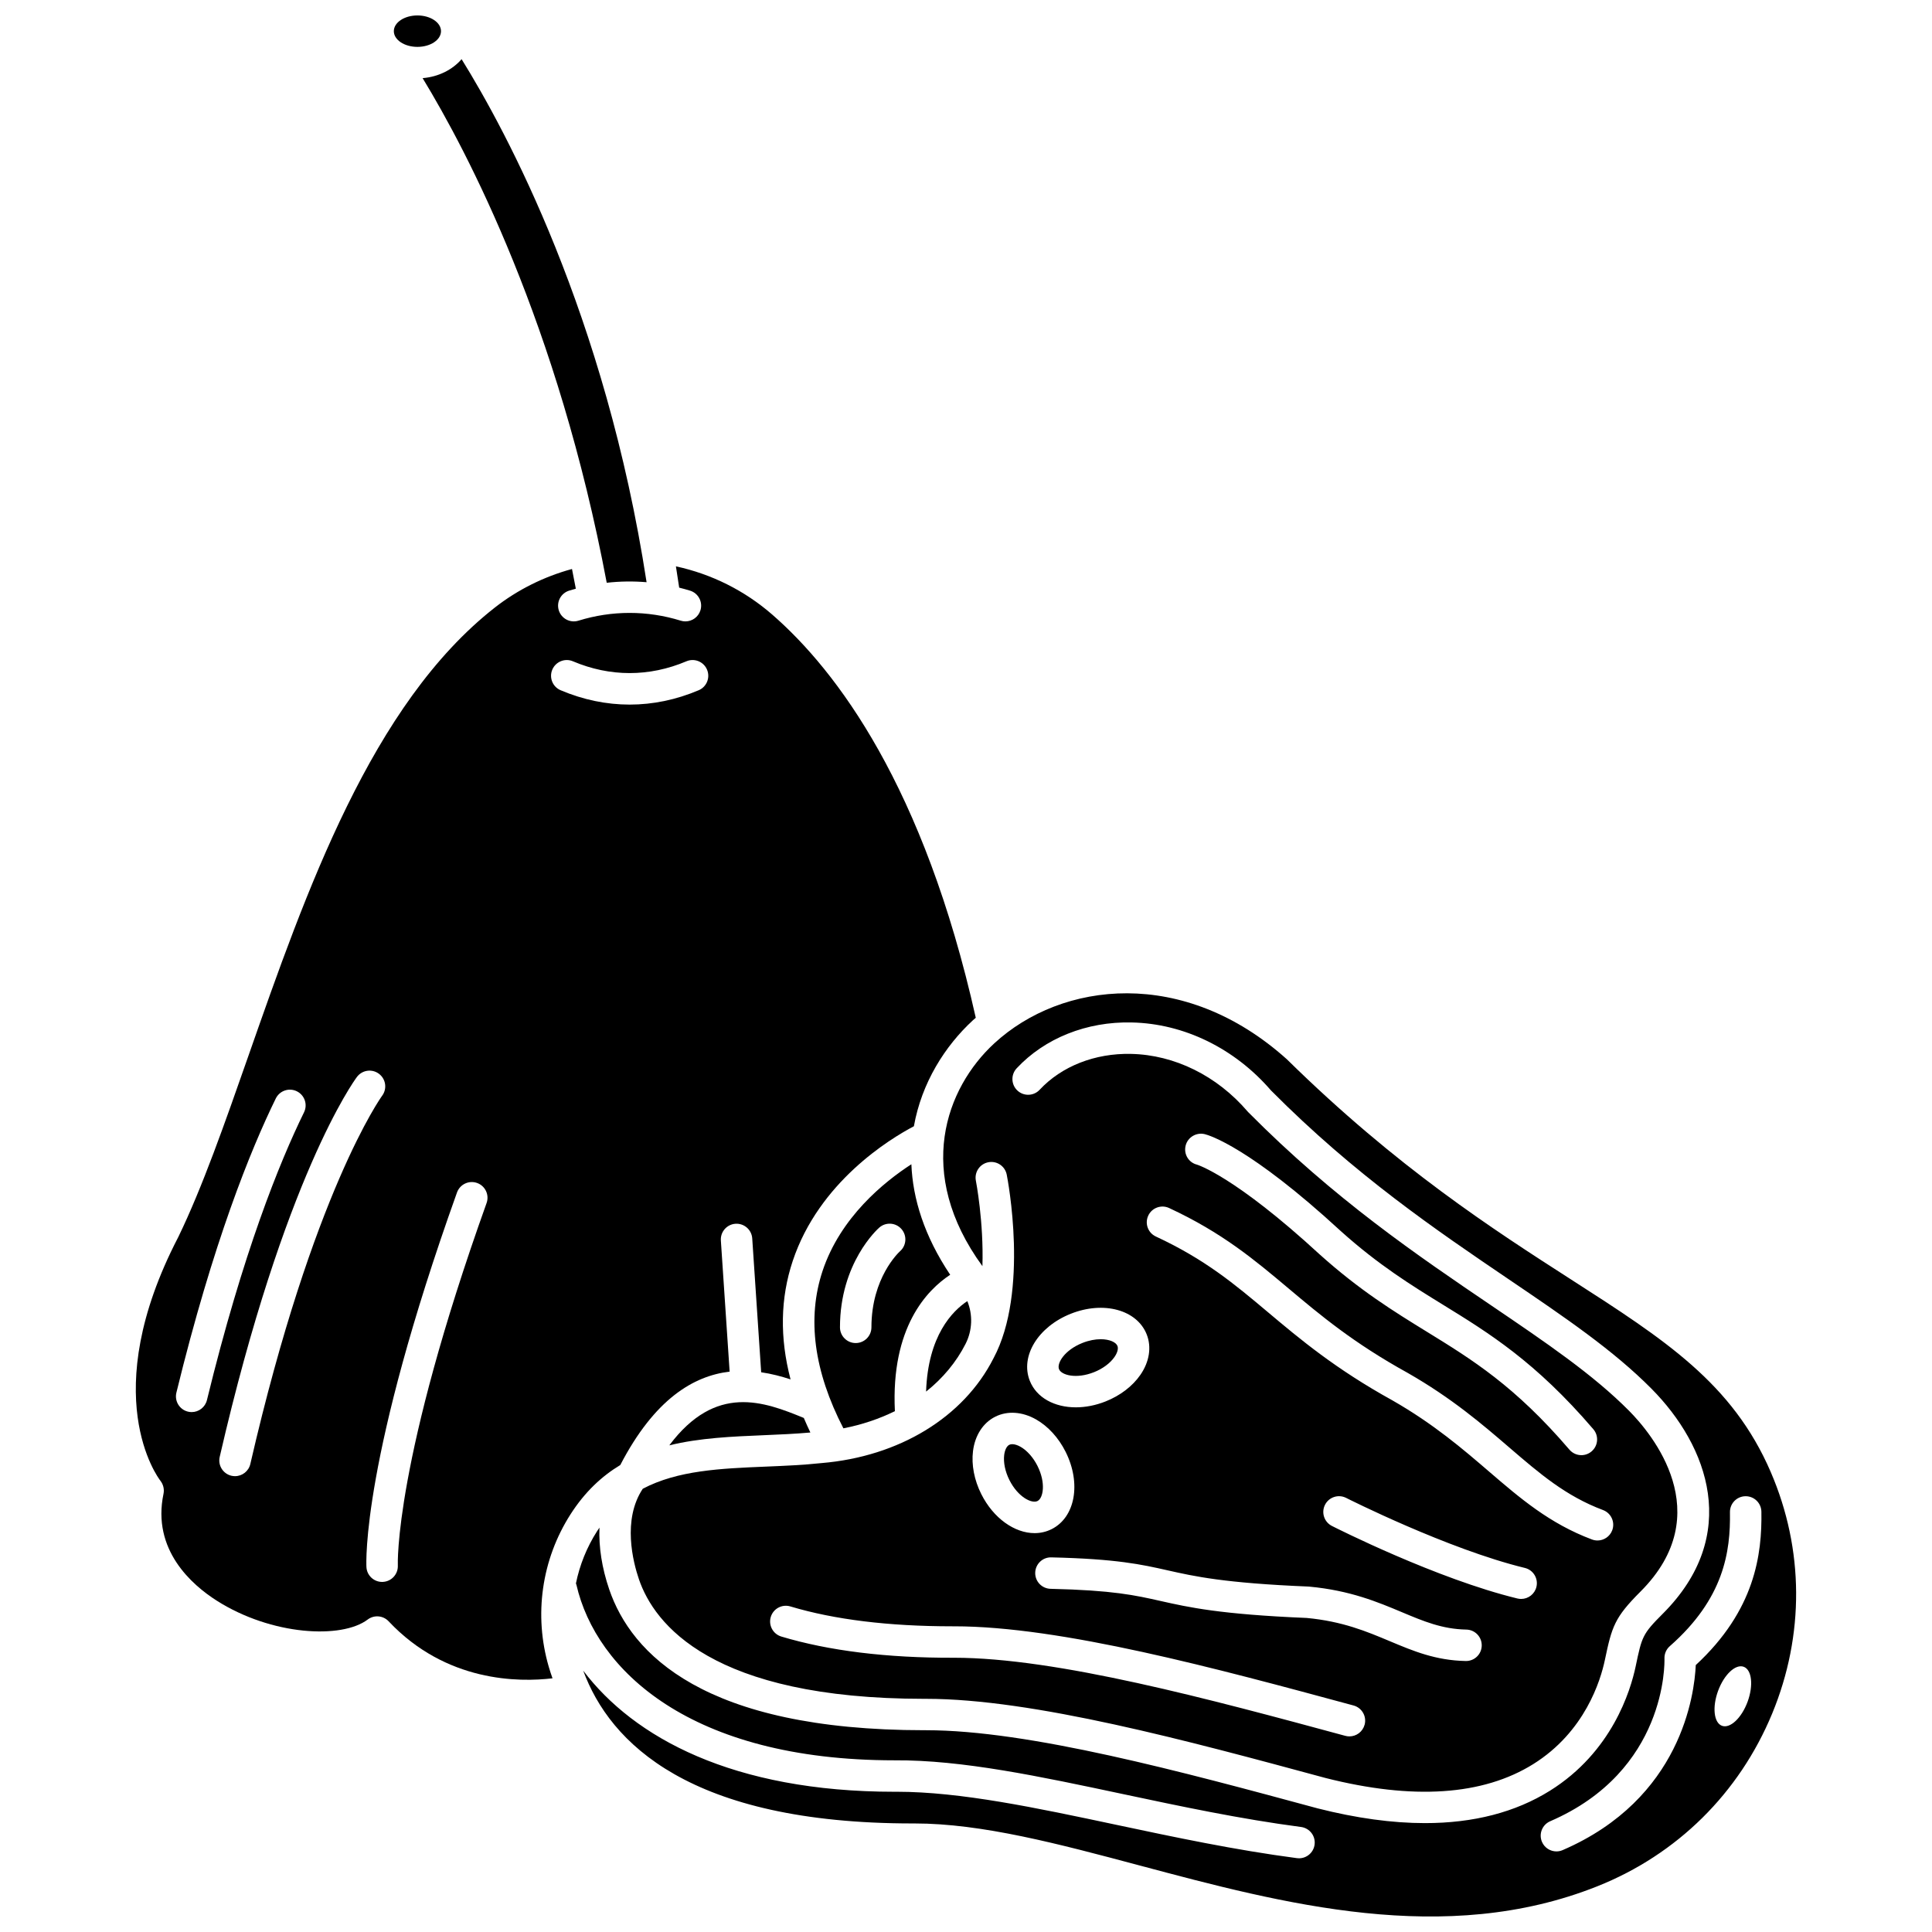<?xml version="1.0" encoding="UTF-8"?>
<!-- Uploaded to: ICON Repo, www.iconrepo.com, Generator: ICON Repo Mixer Tools -->
<svg width="800px" height="800px" version="1.1" viewBox="144 144 512 512" xmlns="http://www.w3.org/2000/svg">
 <defs>
  <clipPath id="b">
   <path d="m248 148.09h13v8.906h-13z"/>
  </clipPath>
  <clipPath id="a">
   <path d="m296 407h324v244.9h-324z"/>
  </clipPath>
 </defs>
 <path d="m361.98 480.84c-4.156 12.535-2.289 26.547 5.527 41.68 4.918-0.953 9.496-2.504 13.648-4.551-1.086-22.18 8.488-32.094 14.656-36.141-6.871-10.254-9.922-20.164-10.289-29.289-7.246 4.688-18.809 14.043-23.543 28.301zm20.551-5.266c-0.352 0.32-7.594 7.055-7.594 20.18 0 2.301-1.867 4.168-4.168 4.168s-4.168-1.867-4.168-4.168c0-17.098 9.988-26.055 10.414-26.43 1.73-1.52 4.363-1.348 5.879 0.383 1.512 1.73 1.348 4.348-0.363 5.867z"/>
 <path d="m399.89 500.13c0-0.004 0.004-0.004 0.004-0.008 1.816-3.578 1.93-7.738 0.457-11.312-3.914 2.59-10.43 9.105-10.93 23.977 4.422-3.516 7.992-7.781 10.469-12.656z"/>
 <path d="m433.93 507.64c2.312-0.918 4.289-2.387 5.422-4.027 0.773-1.117 1.066-2.211 0.785-2.922-0.391-0.988-2.078-1.785-4.441-1.785-1.414 0-3.07 0.285-4.84 0.988-4.727 1.879-6.836 5.367-6.207 6.949 0.625 1.578 4.551 2.676 9.281 0.797z"/>
 <path d="m321.37 527.03c8.043-1.977 16.656-2.336 25.145-2.691 4.051-0.168 8.207-0.352 12.242-0.711-0.617-1.293-1.199-2.578-1.738-3.856-10.609-4.356-23.332-9.164-35.648 7.258z"/>
 <g clip-path="url(#b)">
  <path d="m260.87 152.26c0 2.301-2.797 4.164-6.25 4.164-3.449 0-6.25-1.863-6.25-4.164s2.801-4.168 6.25-4.168c3.453 0 6.25 1.867 6.25 4.168"/>
 </g>
 <path d="m308.38 532.25c9.086-17.508 19.422-23.629 28.98-24.754l-2.324-34.754c-0.152-2.297 1.586-4.281 3.879-4.434 2.297-0.145 4.281 1.586 4.434 3.879l2.371 35.477c2.746 0.402 5.363 1.09 7.785 1.887-2.891-11.027-2.711-21.535 0.582-31.402 6.977-20.918 25.695-32.309 32.105-35.684 2.051-11.516 8.23-21.254 15.637-28.082 0.246-0.227 0.508-0.445 0.762-0.668-13.742-61.355-36.844-91.949-53.91-106.82-7.34-6.394-16.086-10.758-25.555-12.809 0.301 1.863 0.586 3.746 0.867 5.644 0.965 0.242 1.926 0.5 2.883 0.797 2.199 0.68 3.43 3.016 2.746 5.211-0.555 1.789-2.199 2.934-3.981 2.934-0.41 0-0.824-0.059-1.234-0.188-8.867-2.746-18.246-2.746-27.113 0-2.199 0.68-4.531-0.551-5.211-2.75-0.68-2.199 0.551-4.531 2.746-5.211 0.59-0.184 1.18-0.352 1.773-0.512-0.332-1.758-0.668-3.496-1.016-5.223-7.414 2.016-14.418 5.496-20.453 10.223-32.664 25.59-50.02 75.152-65.332 118.89-6.258 17.871-12.168 34.75-18.527 47.875-0.016 0.035-0.035 0.066-0.051 0.102-21.703 41.855-5.398 63.652-4.695 64.562 0.75 0.965 1.055 2.238 0.805 3.434-3.121 14.871 7.527 24.145 14.156 28.348 14.48 9.184 33.039 10.199 39.957 4.969 1.695-1.281 4.09-1.082 5.547 0.469 15.227 16.188 34.57 16.168 43.43 15.109-0.355-1-0.691-2.008-0.988-3.031-4.012-13.707-1.914-28.441 5.758-40.43 3.781-5.906 8.254-10.082 13.188-13.059zm-109.54-17.211c-0.465 1.902-2.168 3.18-4.043 3.18-0.328 0-0.66-0.039-0.992-0.121-2.234-0.543-3.606-2.801-3.059-5.035 9.723-39.824 19.688-64.371 26.34-77.953 1.012-2.066 3.508-2.926 5.574-1.91 2.066 1.012 2.922 3.508 1.91 5.574-6.473 13.215-16.188 37.168-25.73 76.266zm11.504 16.926c-0.445 1.93-2.16 3.234-4.059 3.234-0.309 0-0.625-0.035-0.938-0.105-2.242-0.516-3.641-2.754-3.125-4.996 17.09-74.254 35.586-99.641 36.363-100.69 1.379-1.844 3.988-2.227 5.832-0.848 1.84 1.371 2.223 3.977 0.855 5.82-0.184 0.246-18.32 25.418-34.93 97.582zm62.605-69.145c-24.508 68.488-23.535 95.762-23.52 96.031 0.109 2.293-1.656 4.25-3.949 4.367-0.074 0.004-0.145 0.008-0.215 0.008-2.195 0-4.035-1.711-4.156-3.93-0.062-1.141-1.242-28.754 24-99.277 0.777-2.168 3.164-3.297 5.328-2.519 2.16 0.77 3.289 3.152 2.512 5.32zm17.418-141.36c0.898-2.117 3.344-3.109 5.461-2.211 9.84 4.168 20.242 4.168 30.082 0 2.121-0.898 4.562 0.09 5.461 2.211 0.898 2.117-0.09 4.562-2.211 5.461-5.984 2.535-12.137 3.805-18.293 3.805-6.152 0-12.309-1.27-18.293-3.805-2.117-0.895-3.106-3.344-2.207-5.461z"/>
 <path d="m304.79 298.44c3.512-0.398 7.043-0.445 10.562-0.148-10.934-70.914-37.145-119.48-49.023-138.61-2.402 2.777-6.102 4.684-10.332 5.023 11.926 19.586 35.906 65.305 48.793 133.74z"/>
 <g clip-path="url(#a)">
  <path d="m613.28 534.13c-10.16-23.562-28.082-35.086-52.891-51.027-20.566-13.219-46.156-29.668-75.348-58.375-27.305-24.539-59.676-20.703-77.555-4.219-12.84 11.836-21.18 34.285-3.133 59.035 0.363-11.738-1.699-22.465-1.734-22.637-0.445-2.258 1.023-4.449 3.281-4.894 2.258-0.449 4.449 1.02 4.894 3.277 0.25 1.258 5.981 30.973-3.508 48.676-0.004 0.004-0.004 0.008-0.008 0.012-7.926 15.617-24.973 26.023-45.551 27.754-4.871 0.523-9.953 0.738-14.863 0.941-11.848 0.492-23.254 0.973-32.52 5.863-5.477 8.215-2.57 19.453-1.012 24.008 4.047 11.828 19.254 31.664 75.629 31.664h0.477c28.32 0 69.5 11.145 105.86 20.984 23.16 5.871 41.695 4.637 55.027-3.684 13.707-8.559 17.844-22.16 18.988-27.613 1.859-8.875 2.559-11.23 9.449-18.121 20.707-20.707 2.926-41.875-3.016-47.871-9.551-9.637-22.031-18.098-36.48-27.898-19.52-13.234-41.641-28.234-64.473-51.27-0.07-0.07-0.137-0.145-0.203-0.223-8.086-9.43-19.328-14.973-30.84-15.215-9.57-0.219-18.406 3.266-24.234 9.508-1.57 1.684-4.207 1.773-5.887 0.203-1.684-1.57-1.773-4.207-0.203-5.891 7.441-7.973 18.566-12.438 30.5-12.152 13.832 0.289 27.27 6.852 36.891 18.004 22.227 22.398 43.953 37.133 63.125 50.133 14.809 10.043 27.602 18.715 37.723 28.926 15.07 15.203 23.77 38.852 2.992 59.629-5.394 5.394-5.531 6.043-7.184 13.938-1.363 6.496-6.301 22.719-22.73 32.973-9.156 5.715-20.238 8.578-33.109 8.578-8.68 0-18.168-1.301-28.441-3.906-35.918-9.719-76.535-20.711-103.76-20.711h-0.445c-58.492 0-77.707-20.285-83.531-37.301-1.953-5.711-2.801-11.262-2.59-16.387-0.215 0.312-0.43 0.621-0.637 0.945-2.731 4.273-4.606 8.965-5.602 13.832 0.047 0.133 0.105 0.262 0.137 0.402 5.176 22.473 30.039 46.484 84.289 46.484 17.938-0.129 38.625 4.289 60.5 8.938 15.301 3.25 31.121 6.613 47.242 8.73 2.281 0.301 3.887 2.394 3.586 4.672-0.277 2.098-2.066 3.625-4.125 3.625-0.18 0-0.363-0.012-0.547-0.035-16.445-2.164-32.43-5.559-47.887-8.84-21.191-4.5-41.223-8.758-58.191-8.758-0.184 0-0.371 0-0.555 0.004-42.949 0-69.129-14.414-82.52-32.105 7.098 19.219 28.289 40.5 87.32 40.5h0.461c17.938 0 38.254 5.422 59.758 11.16 37.891 10.109 80.836 21.574 121.2 5.5 21.16-8.422 37.617-24.68 46.348-45.77 8.59-20.789 8.465-43.52-0.367-63.996zm-107.65 66.953c-0.504 1.855-2.184 3.078-4.019 3.078-0.359 0-0.727-0.047-1.09-0.145-35.852-9.703-76.461-20.695-103.69-20.695-17.875 0.066-33.258-1.859-45.777-5.621-2.203-0.664-3.453-2.984-2.793-5.188 0.664-2.203 2.984-3.453 5.188-2.793 11.637 3.496 26.078 5.269 42.918 5.269h0.477c28.328 0 69.504 11.145 105.86 20.984 2.219 0.602 3.531 2.887 2.93 5.109zm26.887-16.898h-0.082c-7.984-0.156-13.875-2.633-20.113-5.25-6.156-2.586-12.52-5.262-22.02-6.16-22.996-0.957-31.34-2.836-38.703-4.492-6.781-1.527-12.641-2.848-29.188-3.231-2.301-0.055-4.121-1.961-4.07-4.262 0.055-2.301 1.957-4.137 4.262-4.07 17.375 0.406 23.91 1.875 30.824 3.434 7.031 1.582 15 3.379 37.324 4.301 0.07 0.004 0.145 0.008 0.215 0.016 10.828 1.008 18.133 4.078 24.578 6.785 5.719 2.402 10.656 4.477 17.047 4.602 2.301 0.043 4.129 1.945 4.082 4.246-0.035 2.269-1.891 4.082-4.156 4.082zm18.648-19.633c-0.465 1.906-2.168 3.184-4.043 3.184-0.324 0-0.656-0.039-0.988-0.117-21.387-5.199-48.039-18.656-49.164-19.227-2.051-1.039-2.871-3.547-1.832-5.602 1.039-2.051 3.547-2.871 5.602-1.832 0.266 0.137 26.93 13.59 47.367 18.562 2.231 0.543 3.602 2.793 3.059 5.031zm-92.961-116.96c0.559-2.231 2.856-3.578 5.09-3.023 1.145 0.285 11.879 3.438 36.078 25.727 10.023 9 18.727 14.355 27.141 19.539 12.004 7.391 24.422 15.035 39.734 32.918 1.496 1.746 1.293 4.379-0.457 5.875-0.785 0.672-1.75 1.004-2.707 1.004-1.176 0-2.344-0.496-3.168-1.457-14.465-16.895-25.789-23.863-37.773-31.242-8.73-5.375-17.758-10.934-28.379-20.469-22.578-20.793-32.469-23.801-32.566-23.828-2.231-0.559-3.551-2.812-2.992-5.043zm-9.91 18.57c0.969-2.086 3.449-2.996 5.535-2.023 14.078 6.543 22.609 13.715 31.641 21.305 8.434 7.09 17.156 14.422 31.578 22.387 11.723 6.699 19.824 13.66 26.969 19.805 8.016 6.891 14.938 12.844 24.801 16.543 2.152 0.809 3.246 3.211 2.438 5.363-0.629 1.672-2.215 2.703-3.902 2.703-0.488 0-0.98-0.086-1.465-0.266-11.242-4.219-19.043-10.926-27.305-18.027-6.863-5.898-14.641-12.586-25.617-18.859-15.082-8.328-24.527-16.27-32.859-23.273-8.969-7.539-16.719-14.051-29.789-20.129-2.09-0.965-2.992-3.441-2.023-5.527zm-20.512 25.992c8.688-3.449 17.516-1.047 20.102 5.469 1.332 3.356 0.723 7.269-1.676 10.734-2.074 3.004-5.344 5.5-9.203 7.031-2.684 1.066-5.379 1.57-7.902 1.57-5.644 0-10.414-2.539-12.199-7.039-2.582-6.516 2.195-14.316 10.879-17.766zm-9.199 28.02c3.172 1.805 5.945 4.844 7.809 8.559 4.191 8.352 2.57 17.355-3.695 20.504-1.43 0.715-2.961 1.059-4.519 1.059-5.273 0-10.891-3.902-14.129-10.348-1.863-3.711-2.641-7.75-2.195-11.375 0.516-4.184 2.664-7.508 5.891-9.129 3.227-1.621 7.176-1.355 10.84 0.73zm188.55 74.797c-1.59 4.32-4.625 7.176-6.789 6.383-2.16-0.793-2.621-4.938-1.035-9.258 1.59-4.32 4.625-7.176 6.789-6.383 2.16 0.793 2.621 4.938 1.035 9.258zm-13.738-9.707c-0.348 7.758-3.824 35.449-35.277 49.035-0.539 0.234-1.098 0.344-1.648 0.344-1.613 0-3.148-0.941-3.828-2.516-0.914-2.113 0.059-4.562 2.172-5.477 30.871-13.336 30.32-41.922 30.285-43.133-0.039-1.242 0.477-2.441 1.414-3.262 14.348-12.617 16.109-25.031 15.941-35.508-0.035-2.301 1.801-4.195 4.102-4.231h0.066c2.269 0 4.129 1.82 4.164 4.102 0.18 11.324-1.672 26.098-17.391 40.645z"/>
 </g>
 <path d="m410.12 529.59c-0.242 1.98 0.258 4.391 1.371 6.617 2.281 4.547 5.941 6.34 7.461 5.578 1.52-0.762 2.266-4.769-0.016-9.316-1.117-2.227-2.75-4.066-4.484-5.055-0.797-0.453-1.566-0.691-2.191-0.691-0.301 0-0.566 0.055-0.789 0.164-0.676 0.344-1.184 1.352-1.352 2.703z"/>
</svg>